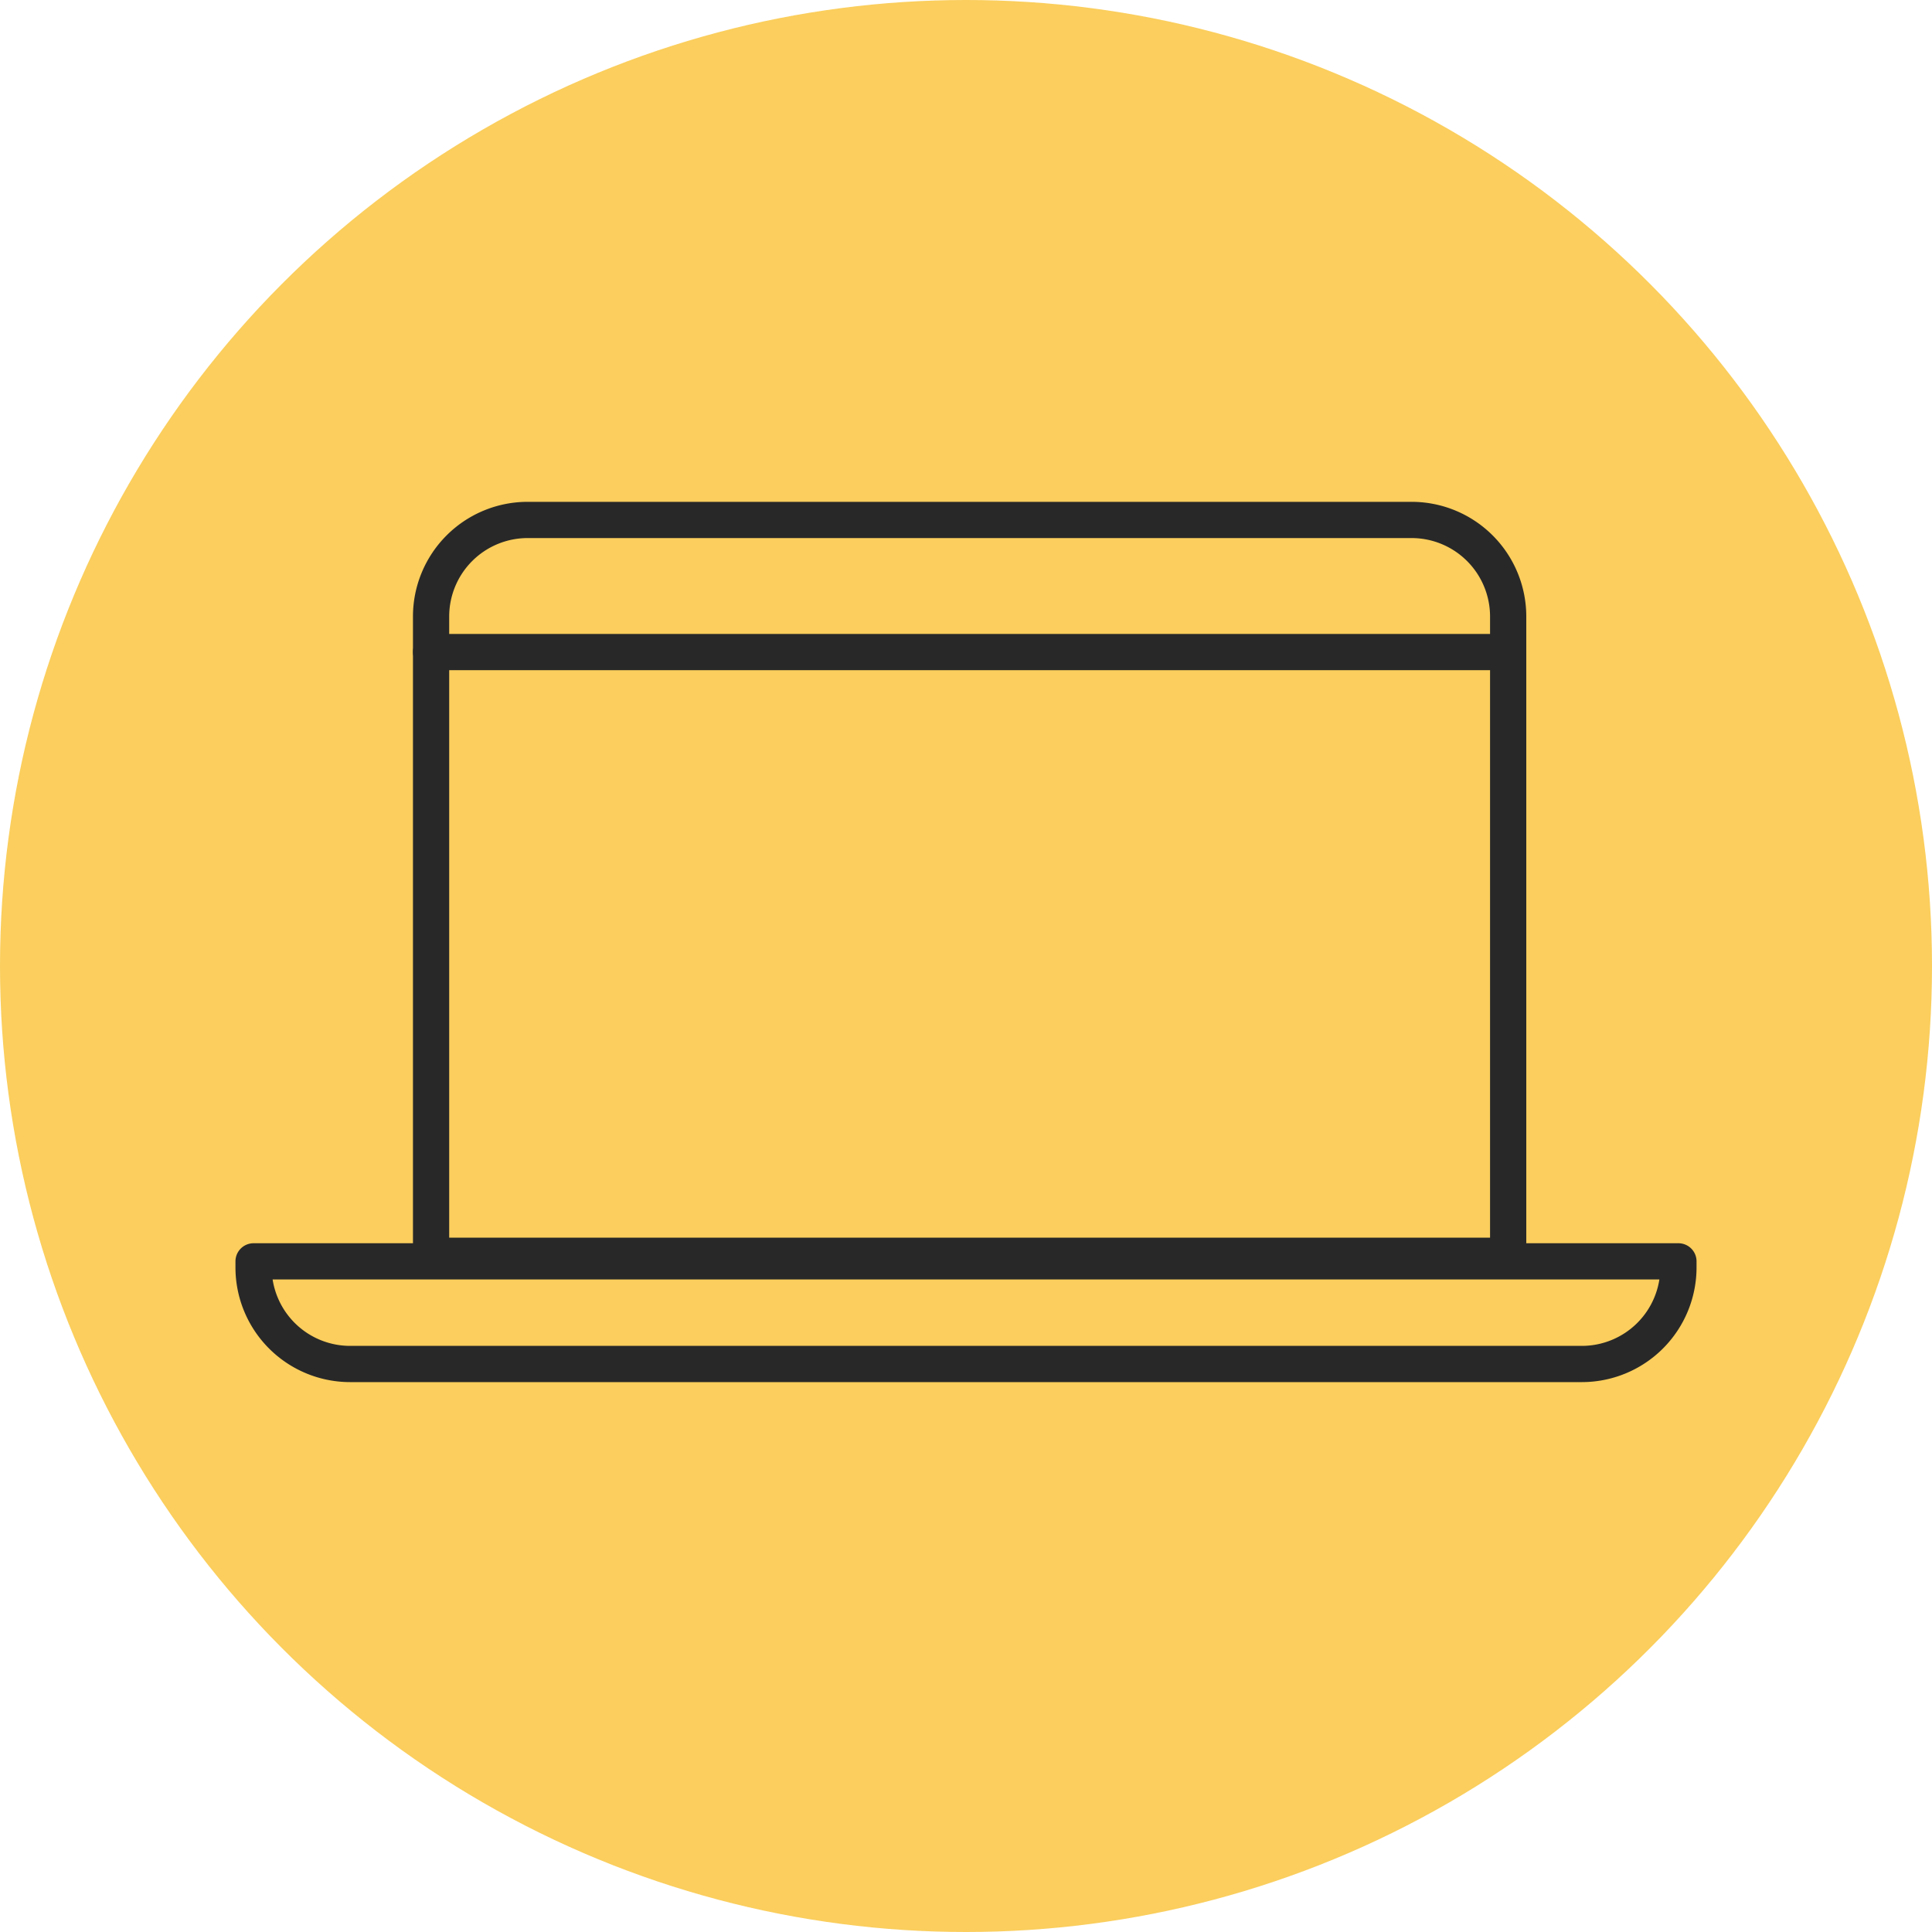 <svg id="Layer_1" data-name="Layer 1" xmlns="http://www.w3.org/2000/svg" viewBox="0 0 80 80"><defs><style>.cls-1{fill:#fbce5d;}.cls-2{fill:none;stroke:#282828;stroke-linecap:round;stroke-linejoin:round;stroke-width:1.5px;}</style></defs><title>icons_for_catalog</title><circle class="cls-1" cx="40" cy="40" r="40"/><path class="cls-2" d="M69.5,52.23v.25a4,4,0,0,1-4,4h-51a4,4,0,0,1-4-4v-.25Z"/><path class="cls-2" d="M62.45,25.53V52H17.85V25.53a4,4,0,0,1,4-4h36.6A4,4,0,0,1,62.45,25.53Z"/><line class="cls-2" x1="17.85" y1="27" x2="62.45" y2="27"/></svg>